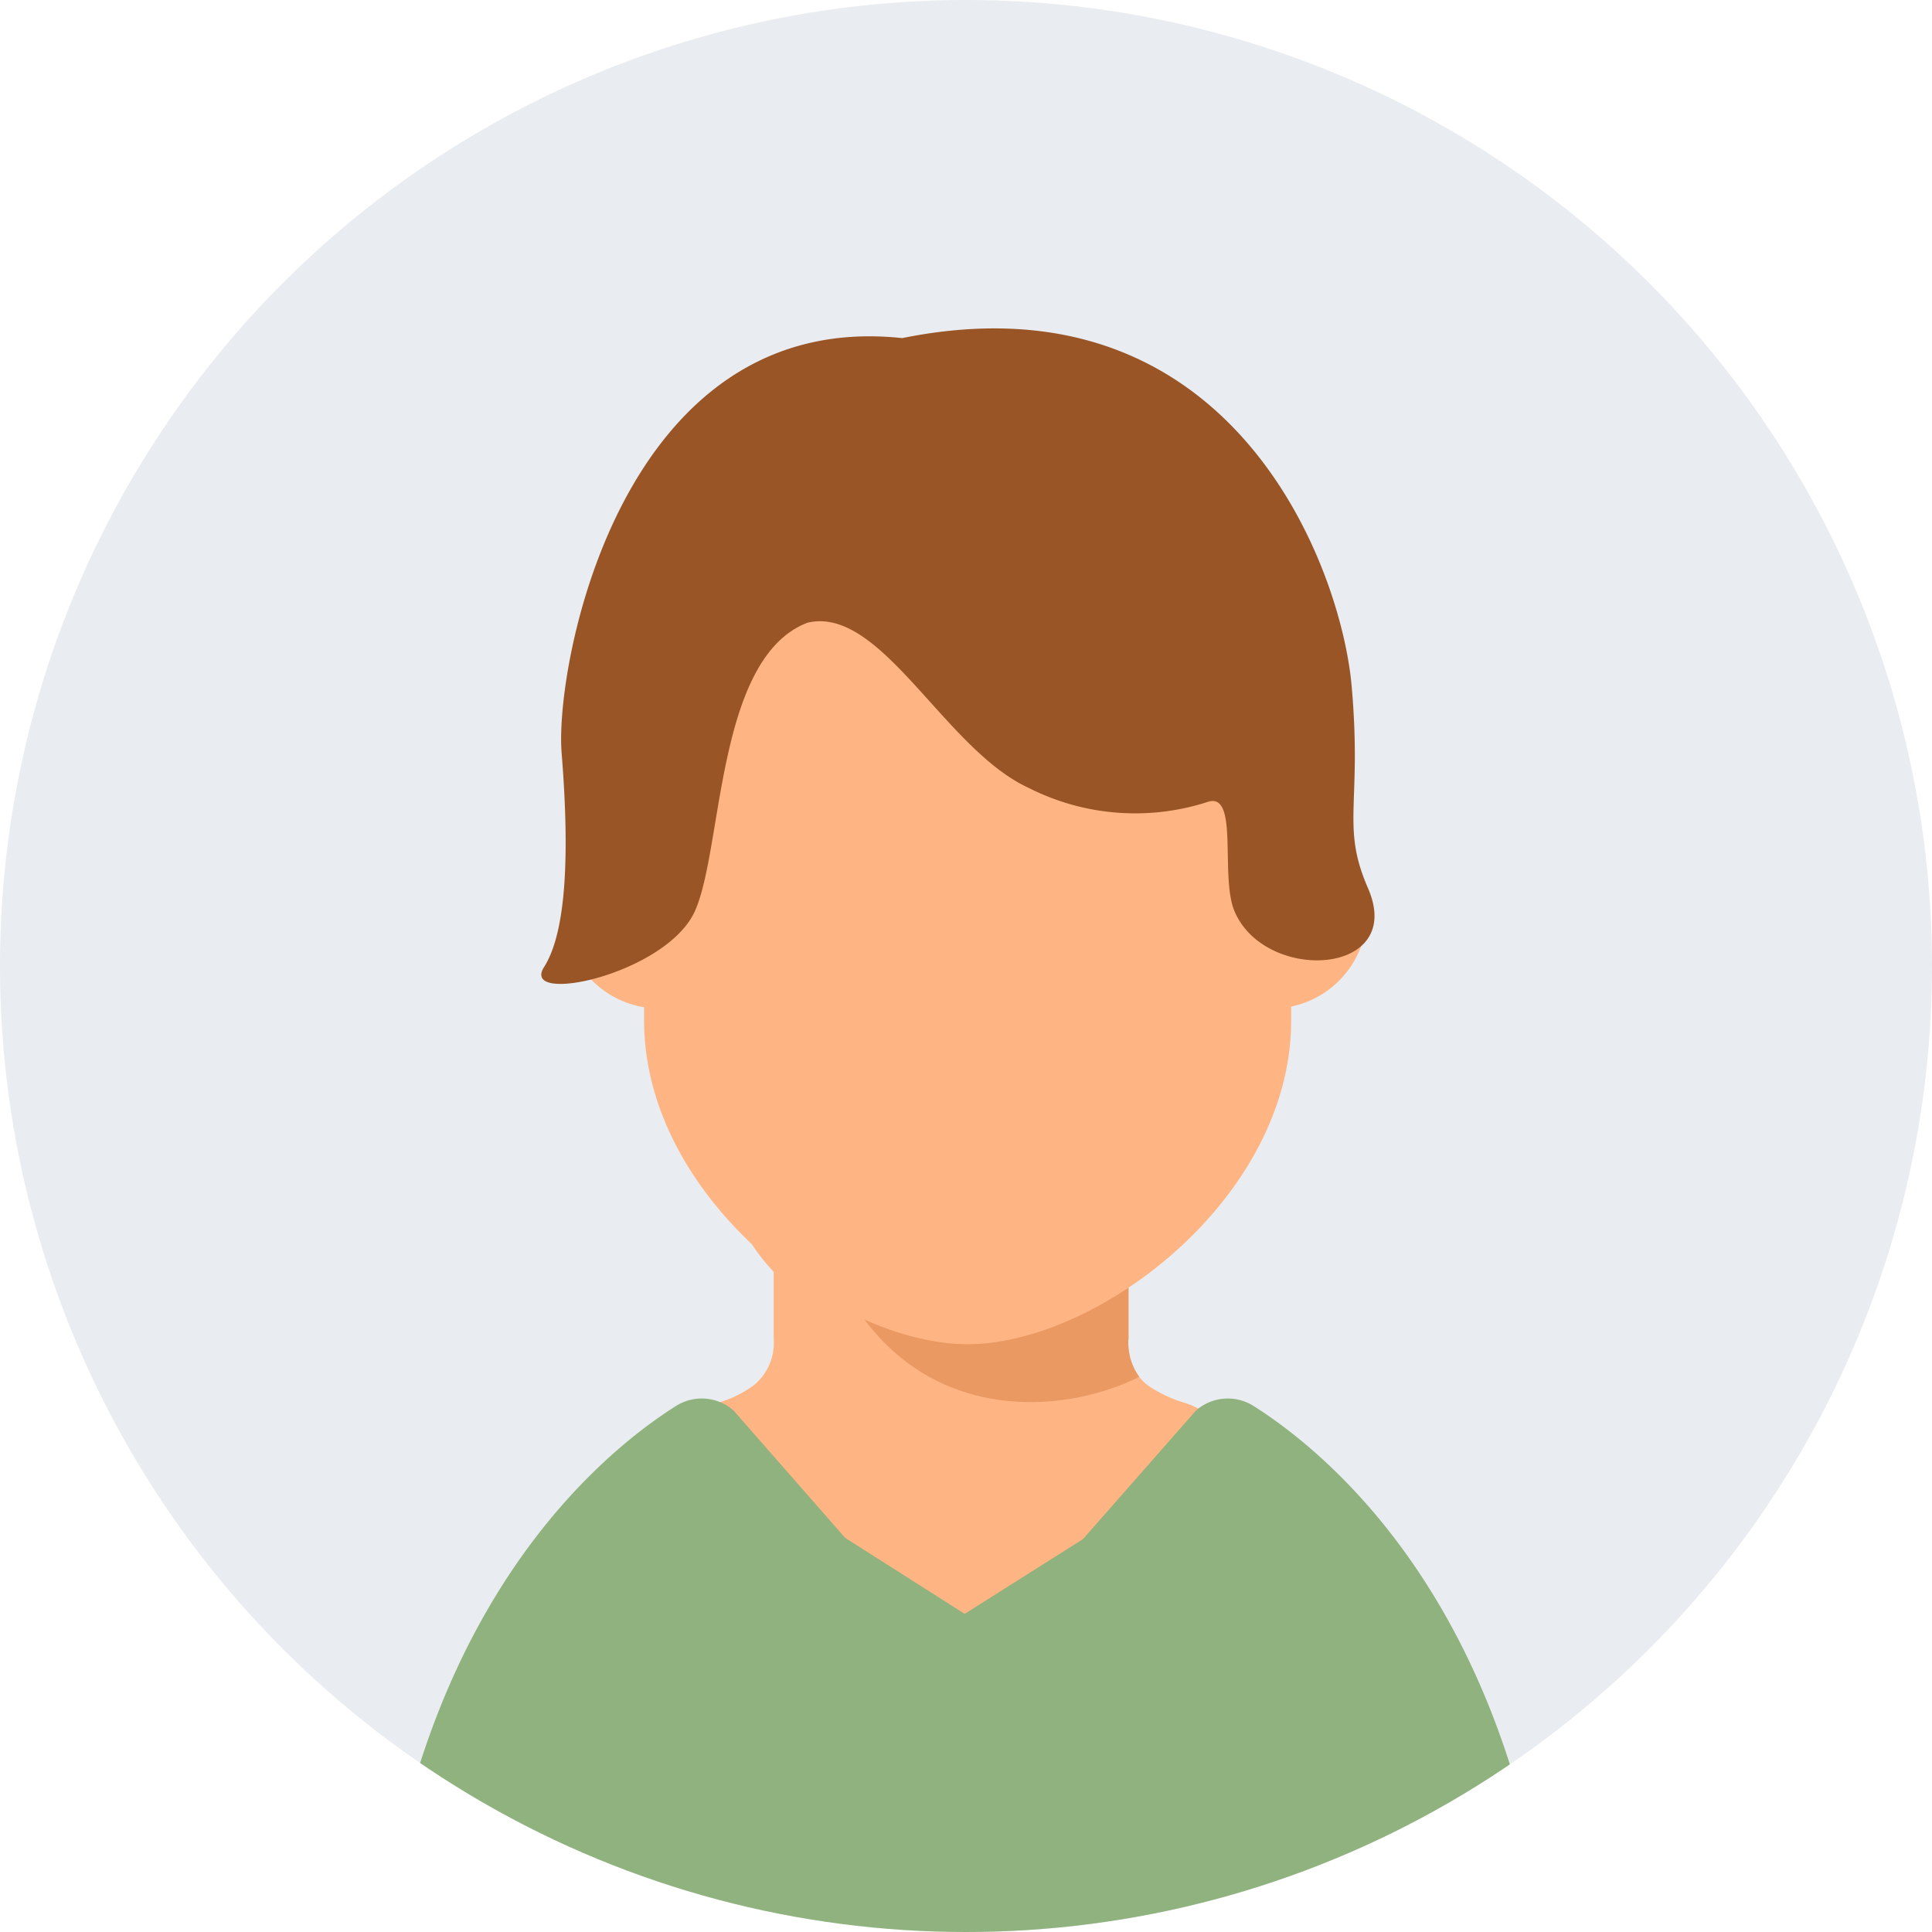 <svg xmlns="http://www.w3.org/2000/svg" xmlns:xlink="http://www.w3.org/1999/xlink" width="100" height="100" viewBox="0 0 100 100"><defs><clipPath id="a"><circle cx="50" cy="50" r="50" transform="translate(1018 5020)" fill="#f6f6f6"/></clipPath></defs><g transform="translate(-1018 -5020)" clip-path="url(#a)"><circle cx="50" cy="50" r="50" transform="translate(1018 5020)" fill="#e9ecf0"/><g transform="translate(1036.143 5037)"><path d="M52.342,48.121c-.151,1.627-10.227-6.79-24.875-6.79S2.748,49.748,2.592,48.121c-.636-6.775,8.512-18.36,12.729-19.679a5.783,5.783,0,0,0,1.934-.929,2.838,2.838,0,0,0,1.026-2.426V21.641a9.63,9.63,0,0,1-1.689-2.42H38.34a9.483,9.483,0,0,1-1.694,2.42v3.447A2.991,2.991,0,0,0,37.2,27.08a2.344,2.344,0,0,0,.458.449,6.83,6.83,0,0,0,1.95.913C43.8,29.834,52.977,41.341,52.342,48.121Z" transform="translate(3.621 27.185)" fill="#ffb583"/><path d="M25.231,25.088a2.991,2.991,0,0,0,.558,1.992c-4.065,2.03-11.3,2.456-15.158-4.407L23.819,19.22h3.107a9.483,9.483,0,0,1-1.694,2.42v3.448Z" transform="translate(15.036 27.185)" fill="#ea9963"/><path d="M55.7,52.665c-.365,5.16-.206,11.089-1.086,16.868-.094.627-.206,1.256-.328,1.873a29.841,29.841,0,0,1-3.023,8.73l-4.095,2.922-5.518,75.95.028.029,5.822,5.77a1.253,1.253,0,0,1-.88,2.145H11.13a1.256,1.256,0,0,1-.88-2.145l5.822-5.77.029-.029-5.51-75.95L6.5,80.136a30.124,30.124,0,0,1-3.032-8.73c-.122-.617-.234-1.246-.328-1.873-.88-5.779-.712-11.708-1.076-16.868Z" transform="translate(2.913 74.488)" fill="#f4af80"/><path d="M14.437,79.332a.73.73,0,1,0-1.46,0v43.019h1.46Z" transform="translate(18.354 111.173)" fill="#bd7442"/><path d="M53.556,141.792H2.62L5.249,56.07H50.927Z" transform="translate(3.705 79.305)" fill="#faed00"/><path d="M42.042,104.636H6.548a1.256,1.256,0,0,1-.88-2.145l5.822-5.77H37.1l5.822,5.77A1.253,1.253,0,0,1,42.042,104.636Z" transform="translate(7.495 136.803)" fill="#312b57"/><rect width="1.46" height="7.915" transform="translate(31.331 233.525)" fill="#222446"/><path d="M8.712,39.144l.419,57.589c.052,1.93-3.276,3.136-4.916,2.119C1.6,97.232-.144,95.268.009,92.521.15,89.989,1.7,86.33,1.7,84.231V39.144Z" transform="translate(0 55.365)" fill="#f4af80"/><path d="M23.026,39.144l-.419,57.589c-.052,1.93,3.276,3.136,4.916,2.119,2.612-1.62,4.359-3.584,4.207-6.331-.141-2.532-1.687-6.191-1.687-8.289V39.144Z" transform="translate(31.974 55.365)" fill="#f4af80"/><rect width="7.701" height="3.21" transform="translate(1.431 135.108)" fill="#f6f6f6"/><rect width="7.701" height="3.21" transform="translate(54.581 135.108)" fill="#f6f6f6"/><path d="M61.792,57.028c-.7-22.1-11.522-31.051-15.724-33.707a2.494,2.494,0,0,0-2.975.246l-5.849,6.655-6.1,3.854h-.034L24.94,30.154l-5.772-6.587a2.494,2.494,0,0,0-2.976-.246C11.99,25.976,1.173,34.929.468,57.028h0V103.8h8v5.467h45.45V103.8h7.873Z" transform="translate(0.663 32.446)" fill="#8fb27e"/><path d="M31.916,23.2l-11.053,9.7L9.81,23.2s-4.878,7.072.3,11.3c4.109,3.354,8.805,1.083,10.756-.145,1.951,1.227,6.647,3.5,10.756.145C36.794,30.272,31.916,23.2,31.916,23.2Z" transform="translate(10.929 32.813)" fill="#fff" opacity="0"/><path d="M3.48,38.04l-.035,44.4.6-.021.1-44.381Z" transform="translate(4.873 53.803)" fill="#561689"/><path d="M22.636,38.04l-.035,44.4.6-.021L23.3,38.04Z" transform="translate(31.967 53.803)" fill="#561689"/><path d="M42.2,24.249V17.605a16.746,16.746,0,1,0-33.492,0v6.612a4.924,4.924,0,0,0,0,9.718v.683c0,9.216,10.032,16.757,16.746,16.757S42.2,43.835,42.2,34.619V33.9a4.931,4.931,0,0,0,0-9.655Z" transform="translate(6.487 1.2)" fill="#ffb583"/><path d="M17.863,15.232c3.817-.909,7.088,6.547,11.45,8.548a12.188,12.188,0,0,0,9.269.727c1.636-.545.626,3.847,1.385,5.652,1.58,3.755,8.888,3.36,6.913-1.185-1.413-3.251-.3-4.284-.847-10.467S39.854-2.953,22.77.5C8.234-1.053,4.778,17.415,5.141,21.962s.364,9.093-.909,11.093,6.361.364,7.815-2.91S13.138,17.052,17.863,15.232Z" transform="translate(5.785 0)" fill="#995526"/><path d="M10.578,4.626a5.66,5.66,0,0,1,1.984-.378,6.772,6.772,0,0,1,4.345,1.884c2.083,1.753,4,4.5,5.941,6.847a19.317,19.317,0,0,0,3.033,3.065,5.894,5.894,0,0,0,3.55,1.362,4.875,4.875,0,0,0,1.747-.332.732.732,0,0,0-.521-1.368,3.417,3.417,0,0,1-1.226.237,3.728,3.728,0,0,1-1.761-.481A12.192,12.192,0,0,1,24.444,12.6c-1.647-1.906-3.318-4.308-5.2-6.271A14.322,14.322,0,0,0,16.2,3.83a7.165,7.165,0,0,0-3.633-1.046,7.1,7.1,0,0,0-2.495.469.732.732,0,0,0,.51,1.372Z" transform="translate(13.566 3.938)" fill="#7c3c11" opacity="0"/><path d="M14.214,2.549c2.628.379,5.323,2.307,7.423,4.625a22.024,22.024,0,0,1,2.643,3.565A11.741,11.741,0,0,1,25.622,13.8a.732.732,0,1,0,1.424-.335A13.107,13.107,0,0,0,25.54,10a23.32,23.32,0,0,0-4.618-5.572A13.175,13.175,0,0,0,14.428,1.1a.732.732,0,0,0-.215,1.448Z" transform="translate(19.221 1.546)" fill="#7c3c11" opacity="0"/><path d="M10.7,4.686A15.253,15.253,0,0,0,6.54,12.228a53.386,53.386,0,0,0-.762,5.965.732.732,0,1,0,1.448.207,53.792,53.792,0,0,1,.739-5.84,13.775,13.775,0,0,1,3.773-6.839A.732.732,0,1,0,10.7,4.686Z" transform="translate(8.162 6.324)" fill="#7c3c11" opacity="0"/><path d="M39.555,17.884c-.257,1.017-4.248,6.558-5.02,6.558s0-3.565,0-3.565,4.892-2.822,5.02-5.748c-1.931,2.544-8.624,5.28-16.6,2.482-7.981,2.8-14.674.061-16.6-2.482.128,2.926,5.02,5.748,5.02,5.748s.772,3.565,0,3.565S6.6,18.9,6.345,17.884s.634,5.8,4.634,9.483A28.551,28.551,0,0,0,22.95,33.845a28.547,28.547,0,0,0,11.971-6.478C38.921,23.689,39.812,16.866,39.555,17.884Z" transform="translate(8.917 21.399)" fill="#f7f7f7" opacity="0"/></g></g></svg>